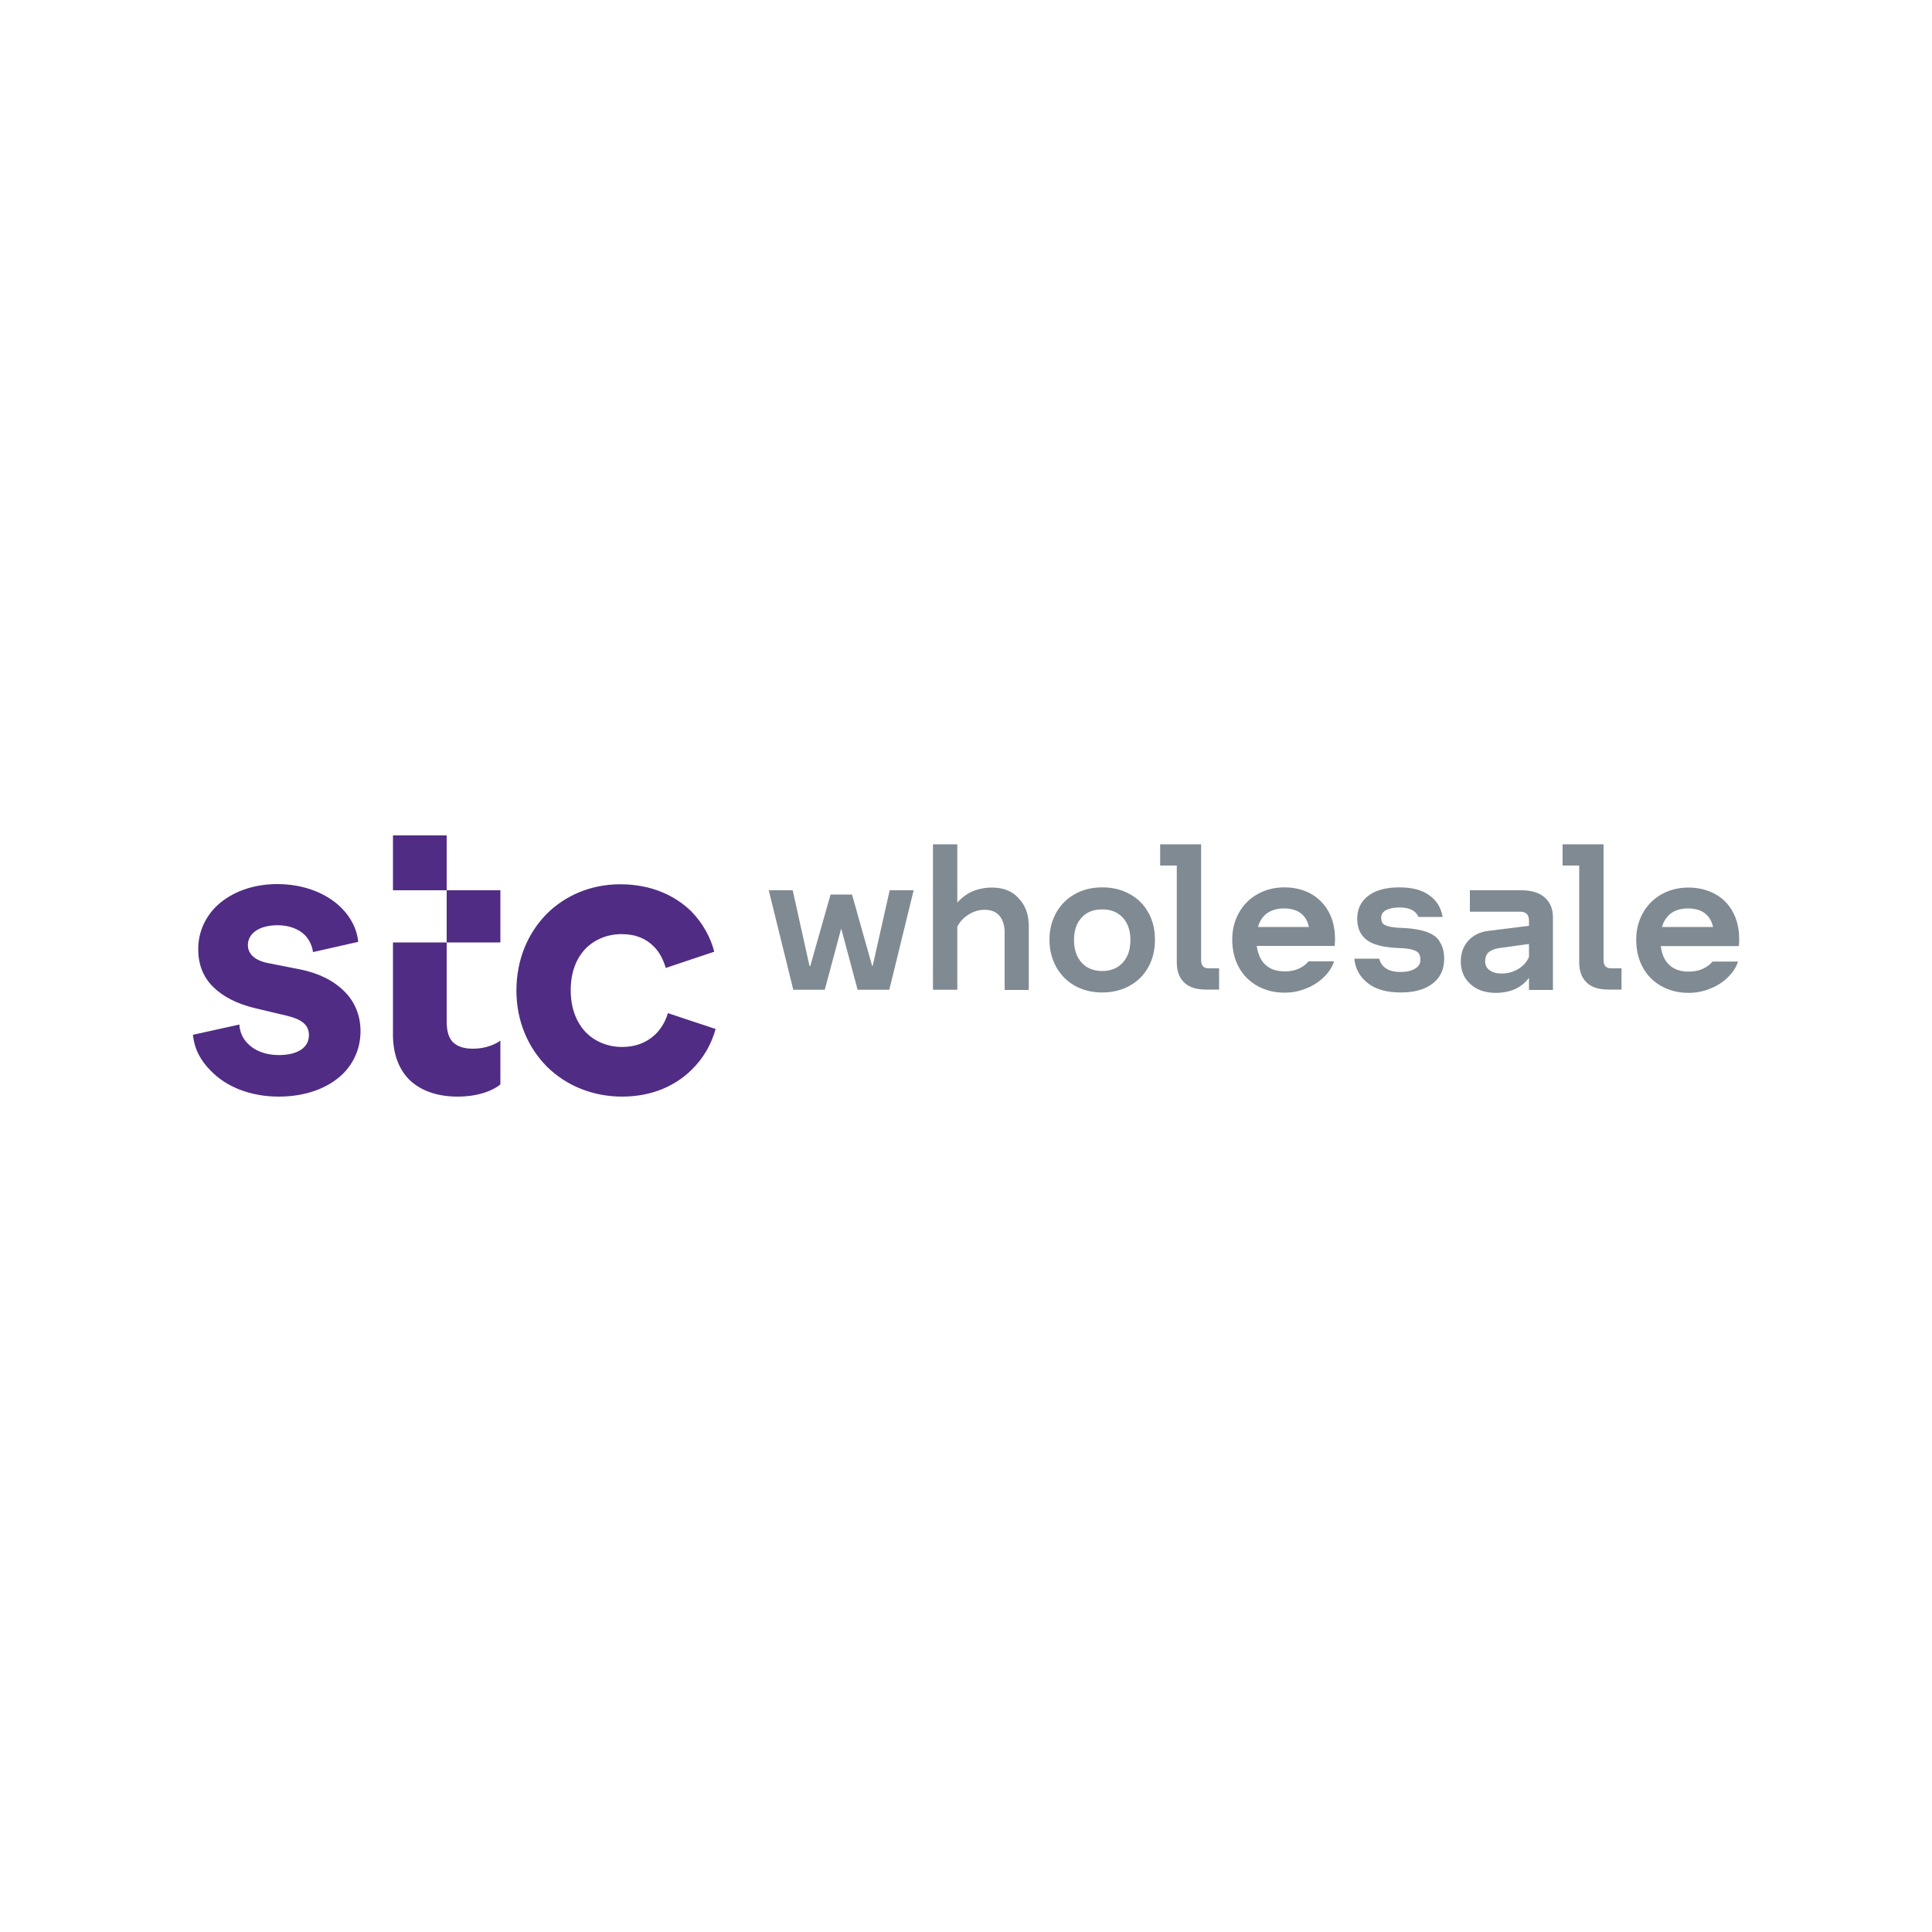 <?xml version="1.0" encoding="utf-8"?>
<!-- Generator: Adobe Illustrator 24.0.1, SVG Export Plug-In . SVG Version: 6.00 Build 0)  -->
<svg version="1.1" id="Layer_1" xmlns="http://www.w3.org/2000/svg" xmlns:xlink="http://www.w3.org/1999/xlink" x="0px" y="0px"
	 viewBox="0 0 1000 1000" style="enable-background:new 0 0 1000 1000;" xml:space="preserve">
<style type="text/css">
	.st0{fill:#502C84;}
	.st1{fill:#808A93;}
</style>
<g>
	<path class="st0" d="M144.2,567.6c14.1,0,25.7-4.4,33.3-11.8c5.7-5.7,9.1-13.3,9.1-22.1c0-8-2.9-15.2-8.4-20.6
		c-5.5-5.5-13.3-9.5-23.2-11.4l-16.2-3.2c-6.7-1.3-10.5-4.6-10.5-9.3c0-6.1,5.9-10.3,15.4-10.3c5.9,0,11,1.9,14.3,5.3
		c2.1,2.3,3.6,5.3,4,8.6l23.4-5.3c-0.6-6.7-3.8-12.6-8.6-17.5c-7.6-7.6-19.4-12.4-33.3-12.4c-12.8,0-23.6,4.2-31,11
		c-6.3,5.9-9.9,13.9-9.9,22.7c0,7.8,2.5,14.3,7.6,19.4c5.1,5.1,12.4,8.9,22.1,11.2l16,3.8c8,1.9,11.6,4.8,11.6,10.1
		c0,6.5-5.9,10.3-15.6,10.3c-7,0-12.6-2.3-16.2-6.1c-2.5-2.5-4-5.9-4.2-9.7l-24,5.3c0.6,7.2,4,13.5,9.1,18.5
		C116.9,562.5,129.7,567.6,144.2,567.6 M322,567.6c15.6,0,27.6-5.7,35.8-13.7c6.5-6.3,10.5-13.7,12.6-21.3l-24.7-8.2
		c-1.1,3.8-3.2,7.8-6.5,11c-4,3.8-9.5,6.5-17.3,6.5c-7.2,0-13.9-2.7-18.7-7.6c-4.8-5-7.8-12.4-7.8-21.7c0-9.5,2.9-16.6,7.8-21.7
		c4.8-4.8,11.4-7.4,18.5-7.4c7.6,0,12.8,2.5,16.6,6.3c3.2,3.1,5.1,7.2,6.3,11.2l25.1-8.4c-1.9-7.4-5.9-14.7-11.8-20.8
		c-8.4-8.2-20.6-14.1-36.9-14.1c-15,0-28.4,5.7-38.1,15.4c-9.7,9.9-15.6,23.6-15.6,39.6c0,16,6.1,29.7,16,39.6
		C293.1,561.9,306.8,567.6,322,567.6 M236.9,567.6c11,0,18.7-3.4,22.1-6.3v-22.7c-2.5,1.9-7.6,4.2-14.1,4.2c-4.6,0-8-1-10.5-3.4
		c-2.1-2.1-3.2-5.7-3.2-10.5v-96.5h-27.8v28.4H259v27h-55.6v47.8c0,9.7,2.9,17.5,8.2,23C217.5,564.5,226.2,567.6,236.9,567.6"/>
	<path class="st1" d="M451.7,499.9h-0.3L441,463h-11.1l-10.5,37H419l-8.7-39.2h-12.4l12.7,51.5h16.3l8.5-31.7l8.5,31.7h16.4
		l12.6-51.5h-12.4L451.7,499.9z M513.4,459.4c-3.7,0-7,0.7-10.1,2c-3,1.3-5.6,3.3-7.8,5.8V437h-12.6v75.3h12.6v-32.6
		c1.2-2.5,3.1-4.6,5.8-6.3c2.7-1.7,5.4-2.5,8.2-2.5c3.6,0,6.2,1.1,7.9,3.2c1.7,2.1,2.6,4.9,2.6,8.5v29.8h12.5v-32.9
		c0-6-1.7-10.9-5.2-14.5C524,461.2,519.3,459.4,513.4,459.4 M584.8,462.8c-4.1-2.3-8.9-3.5-14.3-3.5c-5.4,0-10.1,1.2-14.2,3.5
		c-4.1,2.3-7.3,5.5-9.6,9.6c-2.3,4.1-3.5,8.8-3.5,14s1.2,9.9,3.5,14.1c2.3,4.1,5.5,7.4,9.6,9.7c4.1,2.3,8.9,3.5,14.2,3.5
		c5.4,0,10.1-1.2,14.3-3.5c4.1-2.3,7.4-5.6,9.6-9.7c2.3-4.1,3.4-8.8,3.4-14.1s-1.1-9.9-3.4-14C592.2,468.3,589,465.1,584.8,462.8
		 M581.2,498.2c-2.6,2.9-6.2,4.4-10.7,4.4c-4.5,0-8.1-1.5-10.7-4.4c-2.6-2.9-3.9-6.8-3.9-11.7c0-4.8,1.3-8.7,3.9-11.5
		c2.6-2.9,6.1-4.3,10.7-4.3c4.5,0,8,1.4,10.7,4.3c2.6,2.9,3.9,6.7,3.9,11.5C585.1,491.4,583.8,495.3,581.2,498.2 M621.7,497v-60
		h-21.2v11h8.6v50.2c0,4.4,1.3,7.9,3.8,10.3c2.5,2.5,6.3,3.7,11.3,3.7h6.8v-11h-5.4C623,501.2,621.7,499.8,621.7,497 M678.5,462.6
		c-4-2.2-8.6-3.3-13.8-3.3c-5.1,0-9.7,1.2-13.8,3.5c-4.1,2.3-7.3,5.5-9.6,9.6c-2.3,4.1-3.5,8.7-3.5,13.8c0,5.4,1.1,10.2,3.4,14.4
		c2.3,4.2,5.5,7.4,9.6,9.7c4.1,2.3,8.8,3.5,14.1,3.5c3.9,0,7.6-0.7,11.2-2.2c3.6-1.4,6.6-3.4,9.2-5.9c2.5-2.5,4.3-5.2,5.2-8.1h-13.2
		c-1.2,1.5-2.8,2.7-4.9,3.7c-2.1,1-4.5,1.5-7.3,1.5c-4.3,0-7.6-1.1-10.1-3.4c-2.4-2.2-3.9-5.5-4.5-9.8h40.3c0.1-0.7,0.2-1.9,0.2-3.4
		c0-5.5-1.1-10.3-3.3-14.3C685.5,467.9,682.4,464.8,678.5,462.6 M651.1,479.9c0.9-3.1,2.4-5.5,4.7-7.2c2.3-1.6,5.2-2.5,8.7-2.5
		c7.2,0,11.6,3.2,13,9.6H651.1z M738.8,482.5c-3.2-1.2-7.6-2-13.1-2.2c-3.1-0.1-5.4-0.4-6.9-0.8c-1.5-0.4-2.6-0.9-3.1-1.6
		c-0.5-0.7-0.8-1.6-0.8-2.9c0-1.7,0.8-3,2.5-3.9c1.7-0.9,4-1.4,6.9-1.4c5.2,0,8.5,1.6,9.9,4.9h12.5c-0.8-4.8-3.1-8.5-6.9-11.2
		c-3.8-2.8-9-4.1-15.5-4.1c-6.8,0-12.2,1.4-16,4.3c-3.9,2.9-5.8,6.9-5.8,11.9c0,4.8,1.6,8.5,4.9,11c3.2,2.5,8.8,3.9,16.7,4.2
		c3.1,0.1,5.5,0.4,7.1,0.9c1.6,0.5,2.7,1.1,3.2,1.9c0.5,0.8,0.8,1.9,0.8,3.3c0,1.9-0.9,3.5-2.8,4.6c-1.8,1.1-4.4,1.7-7.6,1.7
		c-3,0-5.5-0.6-7.3-1.8c-1.9-1.2-3.1-2.9-3.6-5.1h-12.9c0.5,5.3,2.9,9.5,7,12.7c4.1,3.2,9.8,4.8,17,4.8c7,0,12.5-1.5,16.5-4.6
		c4-3.1,6-7.3,6-12.7c0-3.5-0.7-6.4-2.1-8.6C744.3,485.5,742,483.7,738.8,482.5 M799.5,464.5c-2.8-2.5-6.9-3.7-12.1-3.7h-26.6v11.1
		h26.1c3,0,4.5,1.6,4.5,4.7v2.6l-20.8,2.6c-4.5,0.5-8,2.2-10.6,5.1c-2.6,2.8-3.9,6.5-3.9,10.8c0,4.8,1.7,8.7,5,11.7
		c3.3,3,7.7,4.5,13.1,4.5c3.8,0,7.2-0.7,10.1-2c2.9-1.4,5.3-3.3,7.1-5.8v6.3h12.4V475C803.8,470.5,802.4,467,799.5,464.5
		 M791.4,495.3c-1.1,2.6-2.9,4.6-5.5,6.2s-5.5,2.4-8.6,2.4c-2.7,0-4.8-0.6-6.3-1.7s-2.3-2.7-2.3-4.7c0-1.9,0.6-3.4,1.7-4.5
		c1.2-1.1,2.9-1.8,5.1-2.2l15.9-2.2V495.3z M830,497v-60h-21.2v11h8.6v50.2c0,4.4,1.3,7.9,3.8,10.3c2.5,2.5,6.3,3.7,11.3,3.7h6.8
		v-11h-5.4C831.3,501.2,830,499.8,830,497 M900.2,486.3c0-5.5-1.1-10.3-3.3-14.3c-2.2-4.1-5.3-7.2-9.3-9.3c-4-2.2-8.6-3.3-13.8-3.3
		c-5.1,0-9.7,1.2-13.8,3.5c-4.1,2.3-7.3,5.5-9.6,9.6c-2.3,4.1-3.5,8.7-3.5,13.8c0,5.4,1.1,10.2,3.4,14.4c2.3,4.2,5.5,7.4,9.6,9.7
		c4.1,2.3,8.8,3.5,14.1,3.5c3.9,0,7.6-0.7,11.2-2.2c3.6-1.4,6.7-3.4,9.2-5.9c2.5-2.5,4.3-5.2,5.2-8.1h-13.2
		c-1.2,1.5-2.8,2.7-4.9,3.7c-2.1,1-4.5,1.5-7.3,1.5c-4.3,0-7.7-1.1-10.1-3.4c-2.5-2.2-3.9-5.5-4.5-9.8H900
		C900.1,488.9,900.2,487.8,900.2,486.3 M860.2,479.9c0.9-3.1,2.5-5.5,4.7-7.2c2.3-1.6,5.2-2.5,8.7-2.5c7.2,0,11.6,3.2,13.1,9.6
		H860.2z"/>
</g>
</svg>
